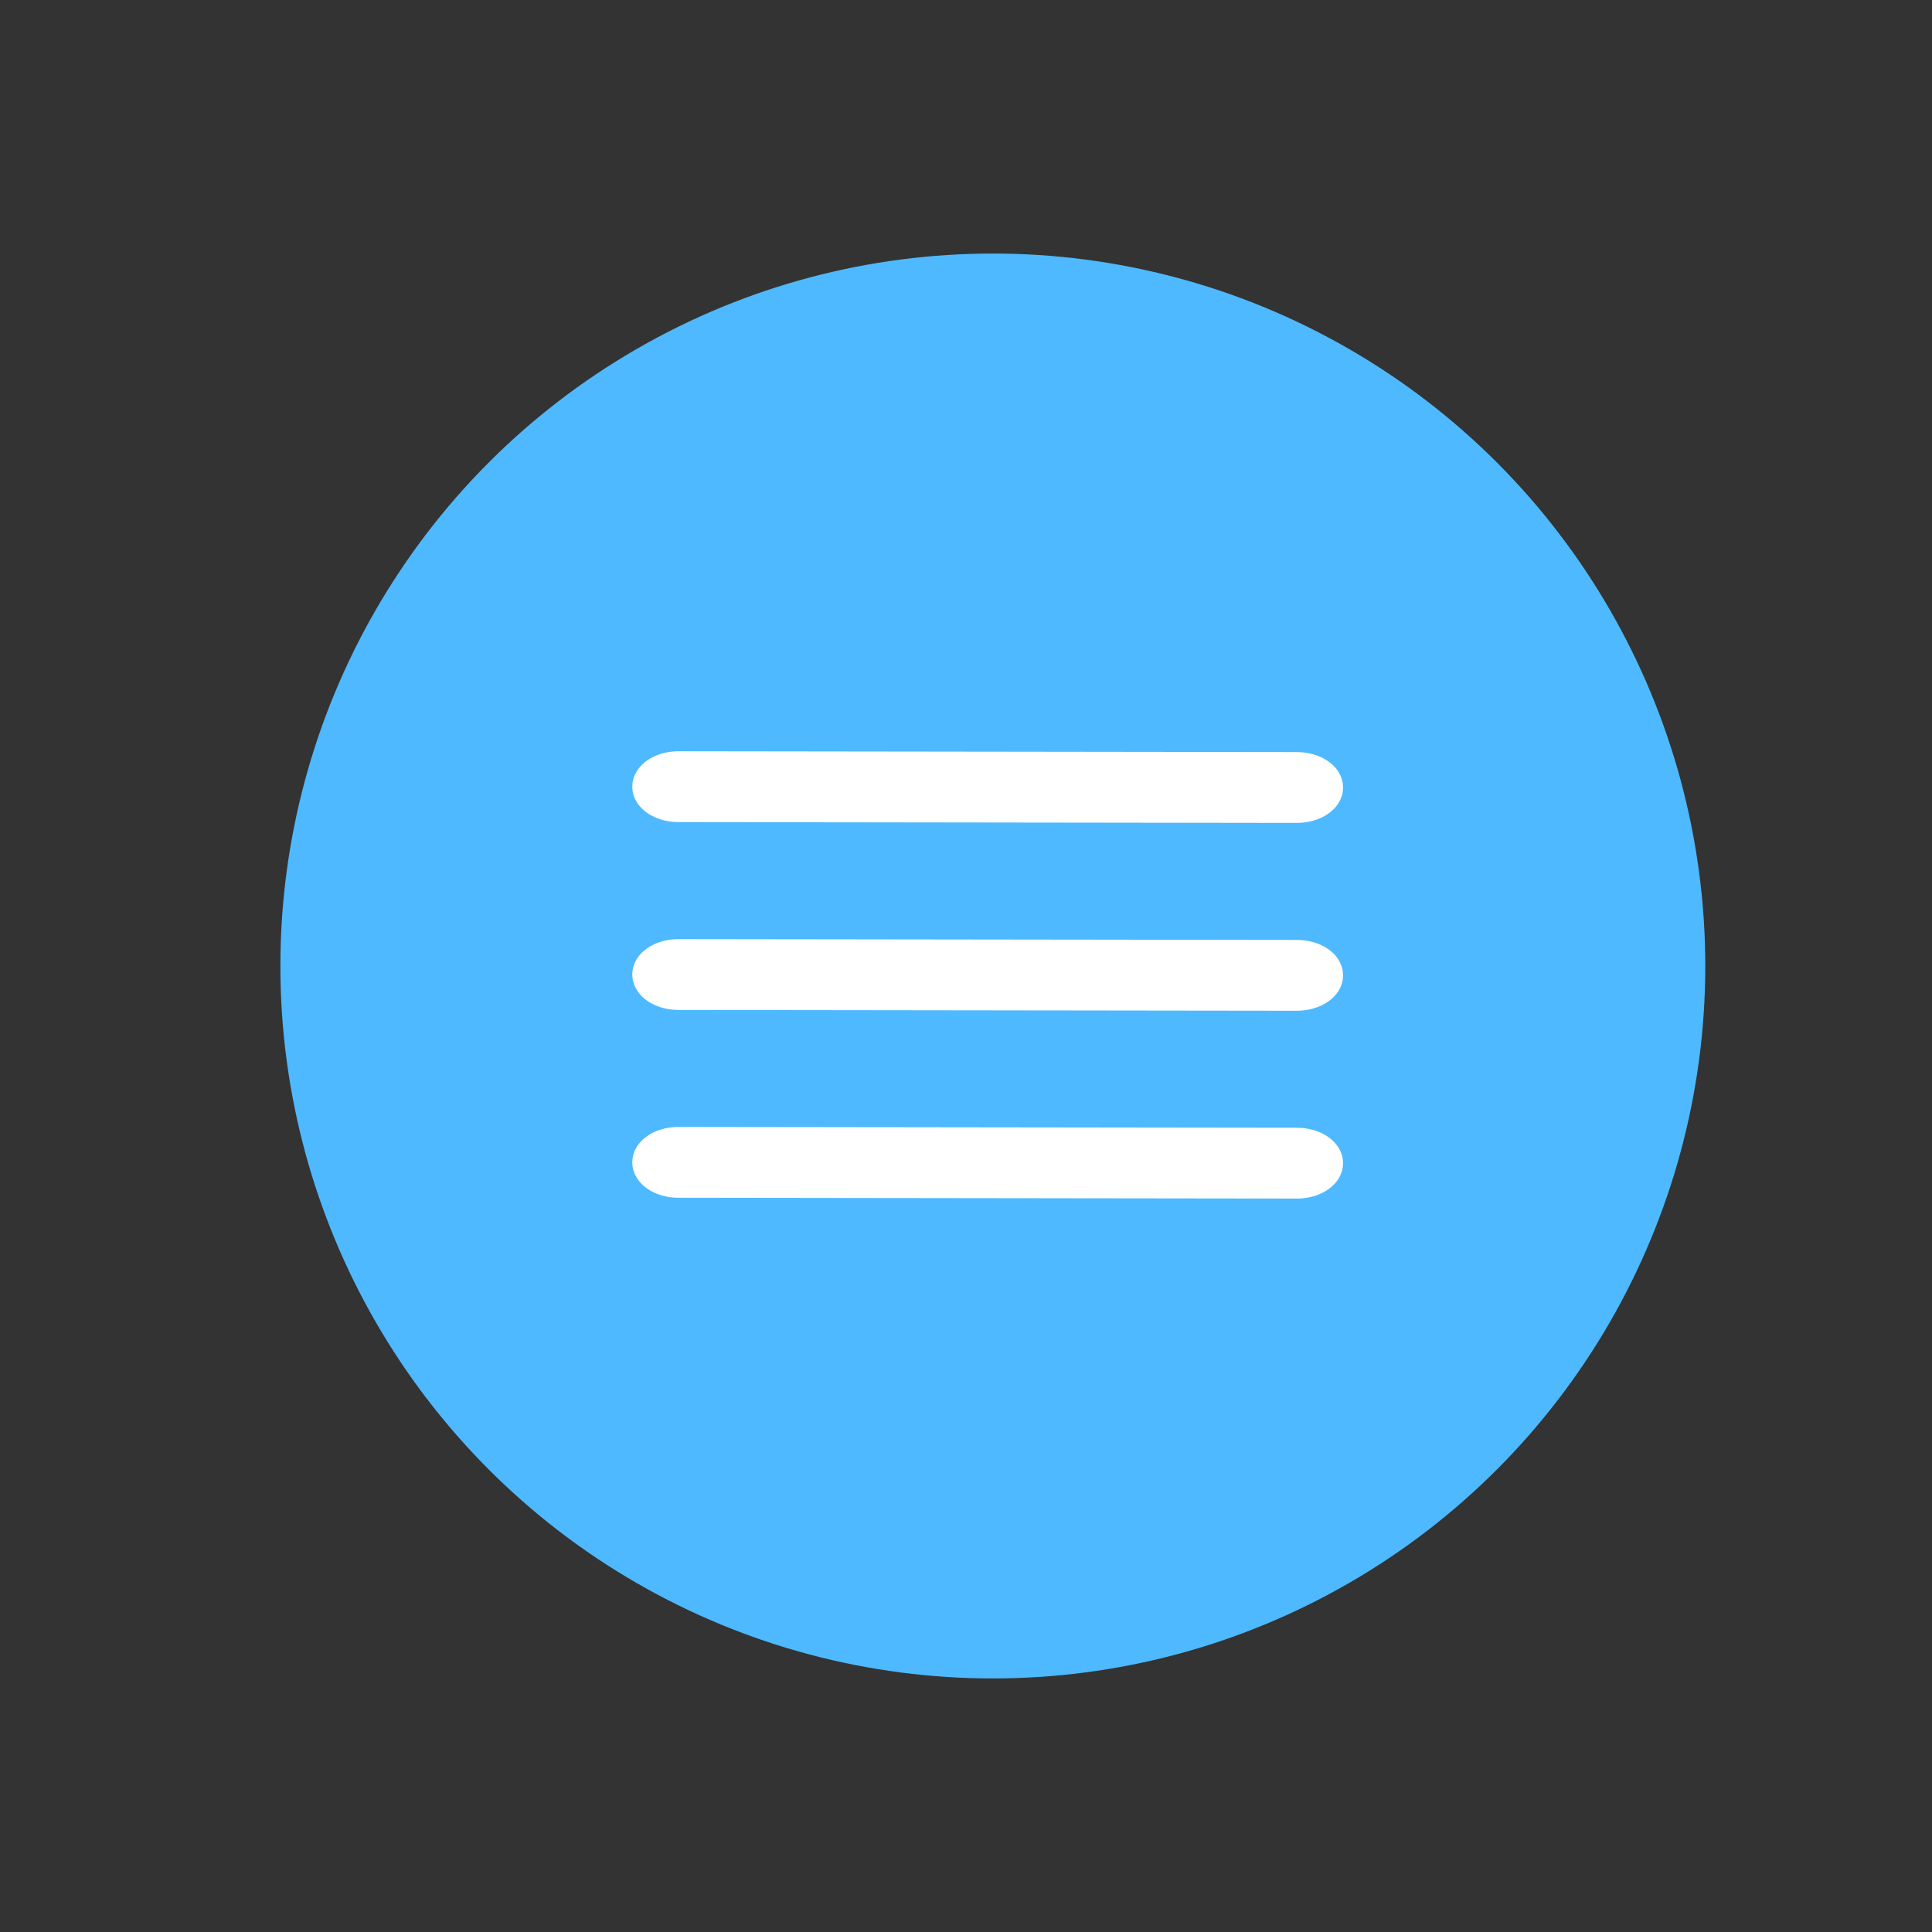 <?xml version="1.0" encoding="utf-8"?>
<!-- Generator: Adobe Illustrator 17.0.0, SVG Export Plug-In . SVG Version: 6.00 Build 0)  -->
<!DOCTYPE svg PUBLIC "-//W3C//DTD SVG 1.1//EN" "http://www.w3.org/Graphics/SVG/1.1/DTD/svg11.dtd">
<svg version="1.1" id="Layer_1" xmlns="http://www.w3.org/2000/svg" xmlns:xlink="http://www.w3.org/1999/xlink" x="0px" y="0px"
	 width="72px" height="72px" viewBox="0 0 72 72" enable-background="new 0 0 72 72" xml:space="preserve">
<rect x="0" y="0" width="72" height="72" fill="#333333" stroke="none"/>
<g id="Layer_17">
	<g>
		<circle fill="#4EB9FF" cx="37" cy="36" r="26.551"/>
		<g>
			<path fill="#FFFFFF" stroke="#FFFFFF" stroke-width="0.906" stroke-miterlimit="10" d="M49.599,29.349
				c-0.001,0.479-0.567,0.866-1.266,0.865l-23.054-0.03c-0.698-0.001-1.264-0.39-1.263-0.868l0,0
				c0.001-0.479,0.567-0.866,1.266-0.865l23.054,0.03C49.034,28.481,49.6,28.87,49.599,29.349L49.599,29.349z"/>
		</g>
		<g>
			<path fill="#FFFFFF" stroke="#FFFFFF" stroke-width="0.906" stroke-miterlimit="10" d="M49.599,36.349
				c-0.001,0.479-0.567,0.866-1.266,0.865l-23.054-0.03c-0.698-0.001-1.264-0.39-1.263-0.868l0,0
				c0.001-0.479,0.567-0.866,1.266-0.865l23.054,0.03C49.034,35.481,49.6,35.87,49.599,36.349L49.599,36.349z"/>
		</g>
		<g>
			<path fill="#FFFFFF" stroke="#FFFFFF" stroke-width="0.906" stroke-miterlimit="10" d="M49.599,43.349
				c-0.001,0.479-0.567,0.866-1.266,0.865l-23.054-0.03c-0.698-0.001-1.264-0.39-1.263-0.868l0,0
				c0.001-0.479,0.567-0.866,1.266-0.865l23.054,0.03C49.034,42.481,49.6,42.87,49.599,43.349L49.599,43.349z"/>
		</g>
	</g>
</g>
</svg>
